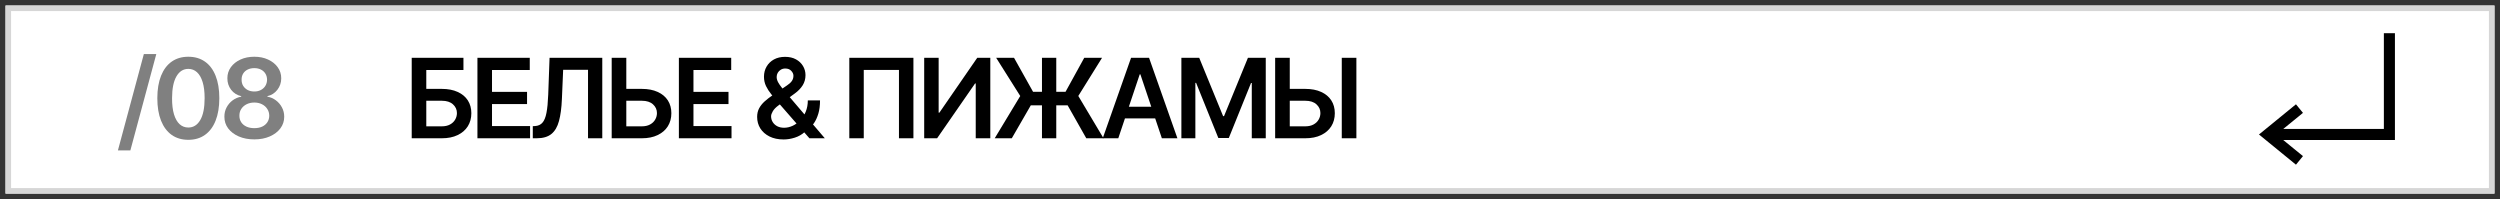 <?xml version="1.0" encoding="UTF-8"?> <svg xmlns="http://www.w3.org/2000/svg" viewBox="5998.889 5059.889 452 36"><rect x="5998.889" y="5059.889" width="452" height="36" fill="#333333" stroke="none"/><path fill="white" stroke="none" fill-opacity="1" stroke-width="1" stroke-opacity="1" id="tSvg12d4983f6d6" d="M 5999.889 5060.889 C 6149.889 5060.889 6299.889 5060.889 6449.889 5060.889 C 6449.889 5072.222 6449.889 5083.556 6449.889 5094.889 C 6299.889 5094.889 6149.889 5094.889 5999.889 5094.889C 5999.889 5083.556 5999.889 5072.222 5999.889 5060.889Z"></path><path fill="#D6D6D6" stroke="none" fill-opacity="1" stroke-width="1" stroke-opacity="1" clip-rule="evenodd" fill-rule="evenodd" id="tSvg1241f6b6612" d="M 6448.889 5061.889 C 6299.556 5061.889 6150.222 5061.889 6000.889 5061.889 C 6000.889 5072.556 6000.889 5083.222 6000.889 5093.889 C 6150.222 5093.889 6299.556 5093.889 6448.889 5093.889C 6448.889 5083.222 6448.889 5072.556 6448.889 5061.889Z M 5999.889 5060.889 C 5999.889 5072.222 5999.889 5083.556 5999.889 5094.889 C 6149.889 5094.889 6299.889 5094.889 6449.889 5094.889 C 6449.889 5083.556 6449.889 5072.222 6449.889 5060.889C 6299.889 5060.889 6149.889 5060.889 5999.889 5060.889Z"></path><path fill="black" stroke="none" fill-opacity="1" stroke-width="1" stroke-opacity="1" id="tSvgcb938f3e8f" d="M 6231.19 5075.96 C 6232.421 5075.96 6233.652 5075.96 6234.883 5075.96 C 6235.996 5075.96 6236.95 5076.142 6237.746 5076.507 C 6238.546 5076.867 6239.159 5077.376 6239.585 5078.034 C 6240.011 5078.692 6240.224 5079.466 6240.224 5080.356 C 6240.224 5081.251 6240.011 5082.04 6239.585 5082.722 C 6239.159 5083.399 6238.546 5083.929 6237.746 5084.312 C 6236.95 5084.696 6235.996 5084.888 6234.883 5084.888 C 6233.067 5084.888 6231.252 5084.888 6229.436 5084.888 C 6229.436 5080.039 6229.436 5075.191 6229.436 5070.342 C 6230.317 5070.342 6231.197 5070.342 6232.078 5070.342 C 6232.078 5074.471 6232.078 5078.6 6232.078 5082.729 C 6233.013 5082.729 6233.948 5082.729 6234.883 5082.729 C 6235.47 5082.729 6235.968 5082.617 6236.375 5082.395 C 6236.782 5082.172 6237.09 5081.879 6237.298 5081.514 C 6237.511 5081.15 6237.618 5080.754 6237.618 5080.328 C 6237.618 5079.713 6237.381 5079.189 6236.907 5078.758 C 6236.439 5078.323 6235.764 5078.105 6234.883 5078.105 C 6233.652 5078.105 6232.421 5078.105 6231.19 5078.105C 6231.19 5077.39 6231.19 5076.675 6231.19 5075.96Z M 6244.123 5070.342 C 6244.123 5075.191 6244.123 5080.039 6244.123 5084.888 C 6243.242 5084.888 6242.362 5084.888 6241.481 5084.888 C 6241.481 5080.039 6241.481 5075.191 6241.481 5070.342C 6242.362 5070.342 6243.242 5070.342 6244.123 5070.342Z"></path><path fill="black" stroke="none" fill-opacity="1" stroke-width="1" stroke-opacity="1" id="tSvg147fbc39515" d="M 6212.483 5070.342 C 6213.558 5070.342 6214.632 5070.342 6215.707 5070.342 C 6217.146 5073.856 6218.586 5077.369 6220.025 5080.882 C 6220.082 5080.882 6220.139 5080.882 6220.196 5080.882 C 6221.635 5077.369 6223.075 5073.856 6224.514 5070.342 C 6225.589 5070.342 6226.663 5070.342 6227.738 5070.342 C 6227.738 5075.191 6227.738 5080.039 6227.738 5084.888 C 6226.895 5084.888 6226.053 5084.888 6225.21 5084.888 C 6225.21 5081.557 6225.21 5078.226 6225.21 5074.895 C 6225.165 5074.895 6225.12 5074.895 6225.075 5074.895 C 6223.735 5078.212 6222.395 5081.528 6221.055 5084.845 C 6220.425 5084.845 6219.796 5084.845 6219.166 5084.845 C 6217.826 5081.521 6216.486 5078.197 6215.146 5074.874 C 6215.101 5074.874 6215.056 5074.874 6215.011 5074.874 C 6215.011 5078.212 6215.011 5081.55 6215.011 5084.888 C 6214.168 5084.888 6213.326 5084.888 6212.483 5084.888C 6212.483 5080.039 6212.483 5075.191 6212.483 5070.342Z"></path><path fill="black" stroke="none" fill-opacity="1" stroke-width="1" stroke-opacity="1" id="tSvg1227024dec4" d="M 6201.076 5084.888 C 6200.139 5084.888 6199.201 5084.888 6198.264 5084.888 C 6199.971 5080.039 6201.678 5075.191 6203.385 5070.342 C 6204.469 5070.342 6205.554 5070.342 6206.638 5070.342 C 6208.347 5075.191 6210.056 5080.039 6211.765 5084.888 C 6210.828 5084.888 6209.89 5084.888 6208.953 5084.888 C 6207.658 5081.034 6206.363 5077.179 6205.068 5073.325 C 6205.03 5073.325 6204.992 5073.325 6204.954 5073.325C 6203.661 5077.179 6202.369 5081.034 6201.076 5084.888Z M 6201.169 5079.185 C 6203.726 5079.185 6206.282 5079.185 6208.839 5079.185 C 6208.839 5079.89 6208.839 5080.596 6208.839 5081.301 C 6206.282 5081.301 6203.726 5081.301 6201.169 5081.301C 6201.169 5080.596 6201.169 5079.89 6201.169 5079.185Z"></path><path fill="black" stroke="none" fill-opacity="1" stroke-width="1" stroke-opacity="1" id="tSvg2c2869b53b" d="M 6189.862 5070.342 C 6189.862 5075.191 6189.862 5080.039 6189.862 5084.888 C 6189 5084.888 6188.139 5084.888 6187.277 5084.888 C 6187.277 5080.039 6187.277 5075.191 6187.277 5070.342C 6188.139 5070.342 6189 5070.342 6189.862 5070.342Z M 6178.733 5084.888 C 6180.272 5082.34 6181.81 5079.793 6183.349 5077.246 C 6181.898 5074.945 6180.447 5072.643 6178.996 5070.342 C 6180.073 5070.342 6181.15 5070.342 6182.227 5070.342 C 6183.373 5072.39 6184.519 5074.438 6185.665 5076.486 C 6187.623 5076.486 6189.58 5076.486 6191.538 5076.486 C 6192.665 5074.438 6193.792 5072.39 6194.919 5070.342 C 6195.991 5070.342 6197.064 5070.342 6198.136 5070.342 C 6196.706 5072.641 6195.276 5074.94 6193.846 5077.239 C 6195.366 5079.788 6196.886 5082.338 6198.406 5084.888 C 6197.367 5084.888 6196.327 5084.888 6195.288 5084.888 C 6194.164 5082.901 6193.039 5080.915 6191.915 5078.929 C 6189.697 5078.929 6187.478 5078.929 6185.26 5078.929 C 6184.114 5080.915 6182.968 5082.901 6181.822 5084.888C 6180.792 5084.888 6179.763 5084.888 6178.733 5084.888Z"></path><path fill="black" stroke="none" fill-opacity="1" stroke-width="1" stroke-opacity="1" id="tSvg81391a091e" d="M 6165.983 5070.342 C 6166.854 5070.342 6167.725 5070.342 6168.596 5070.342 C 6168.596 5073.647 6168.596 5076.952 6168.596 5080.257 C 6168.641 5080.257 6168.686 5080.257 6168.731 5080.257 C 6171.011 5076.952 6173.291 5073.647 6175.571 5070.342 C 6176.359 5070.342 6177.148 5070.342 6177.936 5070.342 C 6177.936 5075.191 6177.936 5080.039 6177.936 5084.888 C 6177.058 5084.888 6176.179 5084.888 6175.301 5084.888 C 6175.301 5081.585 6175.301 5078.283 6175.301 5074.98 C 6175.261 5074.98 6175.22 5074.98 6175.18 5074.98 C 6172.893 5078.283 6170.606 5081.585 6168.319 5084.888 C 6167.54 5084.888 6166.762 5084.888 6165.983 5084.888C 6165.983 5080.039 6165.983 5075.191 6165.983 5070.342Z"></path><path fill="black" stroke="none" fill-opacity="1" stroke-width="1" stroke-opacity="1" id="tSvg677c1429d8" d="M 6164.035 5070.342 C 6164.035 5075.191 6164.035 5080.039 6164.035 5084.888 C 6163.164 5084.888 6162.292 5084.888 6161.421 5084.888 C 6161.421 5080.768 6161.421 5076.649 6161.421 5072.53 C 6159.3 5072.53 6157.178 5072.53 6155.057 5072.53 C 6155.057 5076.649 6155.057 5080.768 6155.057 5084.888 C 6154.186 5084.888 6153.315 5084.888 6152.444 5084.888 C 6152.444 5080.039 6152.444 5075.191 6152.444 5070.342C 6156.308 5070.342 6160.171 5070.342 6164.035 5070.342Z"></path><path fill="black" stroke="none" fill-opacity="1" stroke-width="1" stroke-opacity="1" id="tSvgd7a8080d9" d="M 6140.574 5085.103 C 6139.579 5085.103 6138.725 5084.923 6138.01 5084.563 C 6137.295 5084.203 6136.743 5083.718 6136.355 5083.107 C 6135.971 5082.491 6135.78 5081.798 6135.78 5081.026 C 6135.78 5080.443 6135.898 5079.927 6136.135 5079.478 C 6136.376 5079.028 6136.708 5078.611 6137.129 5078.228 C 6137.555 5077.844 6138.048 5077.463 6138.606 5077.084 C 6139.465 5076.499 6140.325 5075.915 6141.184 5075.33 C 6141.563 5075.084 6141.85 5074.823 6142.044 5074.549 C 6142.243 5074.274 6142.342 5073.952 6142.342 5073.583 C 6142.342 5073.27 6142.21 5072.974 6141.944 5072.695 C 6141.684 5072.416 6141.324 5072.276 6140.865 5072.276 C 6140.557 5072.276 6140.285 5072.349 6140.048 5072.496 C 6139.816 5072.638 6139.634 5072.825 6139.501 5073.057 C 6139.373 5073.289 6139.309 5073.535 6139.309 5073.796 C 6139.309 5074.113 6139.397 5074.435 6139.572 5074.762 C 6139.752 5075.088 6139.984 5075.427 6140.268 5075.777 C 6140.557 5076.128 6140.865 5076.499 6141.192 5076.892 C 6143.467 5079.558 6145.742 5082.224 6148.017 5084.89 C 6147.089 5084.89 6146.161 5084.89 6145.233 5084.89 C 6143.344 5082.726 6141.454 5080.562 6139.565 5078.398 C 6139.144 5077.906 6138.737 5077.42 6138.344 5076.942 C 6137.955 5076.464 6137.636 5075.967 6137.385 5075.451 C 6137.139 5074.93 6137.015 5074.366 6137.015 5073.76 C 6137.015 5073.074 6137.174 5072.461 6137.491 5071.921 C 6137.809 5071.376 6138.251 5070.948 6138.819 5070.635 C 6139.392 5070.323 6140.062 5070.167 6140.829 5070.167 C 6141.596 5070.167 6142.255 5070.318 6142.804 5070.621 C 6143.353 5070.924 6143.777 5071.327 6144.075 5071.828 C 6144.373 5072.33 6144.523 5072.877 6144.523 5073.469 C 6144.523 5074.156 6144.352 5074.771 6144.011 5075.316 C 6143.67 5075.855 6143.197 5076.345 6142.591 5076.786 C 6141.611 5077.503 6140.63 5078.22 6139.65 5078.938 C 6139.167 5079.288 6138.822 5079.643 6138.613 5080.003 C 6138.405 5080.358 6138.301 5080.661 6138.301 5080.912 C 6138.301 5081.296 6138.398 5081.644 6138.592 5081.956 C 6138.786 5082.269 6139.059 5082.52 6139.409 5082.709 C 6139.764 5082.894 6140.178 5082.986 6140.652 5082.986 C 6141.173 5082.986 6141.686 5082.87 6142.193 5082.638 C 6142.7 5082.401 6143.161 5082.065 6143.578 5081.63 C 6143.995 5081.194 6144.326 5080.673 6144.572 5080.067 C 6144.818 5079.456 6144.942 5078.779 6144.942 5078.036 C 6145.678 5078.036 6146.414 5078.036 6147.15 5078.036 C 6147.15 5078.954 6147.049 5079.755 6146.845 5080.436 C 6146.641 5081.113 6146.379 5081.686 6146.057 5082.155 C 6145.735 5082.619 6145.394 5082.991 6145.034 5083.27 C 6144.92 5083.351 6144.811 5083.431 6144.707 5083.512 C 6144.603 5083.592 6144.494 5083.673 6144.38 5083.753 C 6143.869 5084.217 6143.27 5084.558 6142.584 5084.776C 6141.902 5084.994 6141.232 5085.103 6140.574 5085.103Z"></path><path fill="black" stroke="none" fill-opacity="1" stroke-width="1" stroke-opacity="1" id="tSvg9848f44cc8" d="M 6121.631 5084.888 C 6121.631 5080.039 6121.631 5075.191 6121.631 5070.342 C 6124.784 5070.342 6127.938 5070.342 6131.091 5070.342 C 6131.091 5071.079 6131.091 5071.815 6131.091 5072.551 C 6128.816 5072.551 6126.541 5072.551 6124.266 5072.551 C 6124.266 5073.867 6124.266 5075.184 6124.266 5076.5 C 6126.378 5076.5 6128.489 5076.5 6130.601 5076.5 C 6130.601 5077.236 6130.601 5077.972 6130.601 5078.709 C 6128.489 5078.709 6126.378 5078.709 6124.266 5078.709 C 6124.266 5080.032 6124.266 5081.356 6124.266 5082.679 C 6126.56 5082.679 6128.854 5082.679 6131.148 5082.679 C 6131.148 5083.415 6131.148 5084.151 6131.148 5084.888C 6127.976 5084.888 6124.803 5084.888 6121.631 5084.888Z"></path><path fill="black" stroke="none" fill-opacity="1" stroke-width="1" stroke-opacity="1" id="tSvg8624fec246" d="M 6111.237 5075.96 C 6112.468 5075.96 6113.699 5075.96 6114.93 5075.96 C 6116.043 5075.96 6116.997 5076.142 6117.792 5076.507 C 6118.593 5076.867 6119.206 5077.376 6119.632 5078.034 C 6120.058 5078.692 6120.271 5079.466 6120.271 5080.356 C 6120.271 5081.251 6120.058 5082.04 6119.632 5082.722 C 6119.206 5083.399 6118.593 5083.929 6117.792 5084.312 C 6116.997 5084.696 6116.043 5084.888 6114.93 5084.888 C 6113.114 5084.888 6111.299 5084.888 6109.483 5084.888 C 6109.483 5080.039 6109.483 5075.191 6109.483 5070.342 C 6110.364 5070.342 6111.244 5070.342 6112.125 5070.342 C 6112.125 5074.471 6112.125 5078.6 6112.125 5082.729 C 6113.06 5082.729 6113.995 5082.729 6114.93 5082.729 C 6115.517 5082.729 6116.014 5082.617 6116.422 5082.395 C 6116.829 5082.172 6117.137 5081.879 6117.345 5081.514 C 6117.558 5081.15 6117.665 5080.754 6117.665 5080.328 C 6117.665 5079.713 6117.428 5079.189 6116.954 5078.758 C 6116.486 5078.323 6115.811 5078.105 6114.93 5078.105 C 6113.699 5078.105 6112.468 5078.105 6111.237 5078.105C 6111.237 5077.39 6111.237 5076.675 6111.237 5075.96Z"></path><path fill="black" stroke="none" fill-opacity="1" stroke-width="1" stroke-opacity="1" id="tSvg144a12d796f" d="M 6095.217 5084.888 C 6095.217 5084.159 6095.217 5083.429 6095.217 5082.7 C 6095.355 5082.693 6095.492 5082.686 6095.629 5082.679 C 6096.188 5082.646 6096.631 5082.445 6096.957 5082.075 C 6097.289 5081.706 6097.533 5081.112 6097.689 5080.293 C 6097.85 5079.473 6097.956 5078.375 6098.008 5076.997 C 6098.089 5074.779 6098.169 5072.561 6098.25 5070.342 C 6101.427 5070.342 6104.604 5070.342 6107.781 5070.342 C 6107.781 5075.191 6107.781 5080.039 6107.781 5084.888 C 6106.922 5084.888 6106.062 5084.888 6105.203 5084.888 C 6105.203 5080.761 6105.203 5076.635 6105.203 5072.508 C 6103.704 5072.508 6102.206 5072.508 6100.707 5072.508 C 6100.631 5074.277 6100.556 5076.045 6100.48 5077.814 C 6100.414 5079.405 6100.238 5080.723 6099.954 5081.77 C 6099.675 5082.816 6099.216 5083.597 6098.577 5084.114 C 6097.942 5084.63 6097.059 5084.888 6095.928 5084.888C 6095.691 5084.888 6095.454 5084.888 6095.217 5084.888Z"></path><path fill="black" stroke="none" fill-opacity="1" stroke-width="1" stroke-opacity="1" id="tSvgb078af620" d="M 6085.209 5084.888 C 6085.209 5080.039 6085.209 5075.191 6085.209 5070.342 C 6088.363 5070.342 6091.516 5070.342 6094.67 5070.342 C 6094.67 5071.079 6094.67 5071.815 6094.67 5072.551 C 6092.395 5072.551 6090.12 5072.551 6087.844 5072.551 C 6087.844 5073.867 6087.844 5075.184 6087.844 5076.5 C 6089.956 5076.5 6092.068 5076.5 6094.18 5076.5 C 6094.18 5077.236 6094.18 5077.972 6094.18 5078.709 C 6092.068 5078.709 6089.956 5078.709 6087.844 5078.709 C 6087.844 5080.032 6087.844 5081.356 6087.844 5082.679 C 6090.138 5082.679 6092.433 5082.679 6094.727 5082.679 C 6094.727 5083.415 6094.727 5084.151 6094.727 5084.888C 6091.554 5084.888 6088.382 5084.888 6085.209 5084.888Z"></path><path fill="black" stroke="none" fill-opacity="1" stroke-width="1" stroke-opacity="1" id="tSvgb489979081" d="M 6073.327 5084.888 C 6073.327 5080.039 6073.327 5075.191 6073.327 5070.342 C 6076.445 5070.342 6079.562 5070.342 6082.68 5070.342 C 6082.68 5071.079 6082.68 5071.815 6082.68 5072.551 C 6080.441 5072.551 6078.201 5072.551 6075.962 5072.551 C 6075.962 5073.687 6075.962 5074.824 6075.962 5075.96 C 6076.897 5075.96 6077.832 5075.96 6078.767 5075.96 C 6079.88 5075.96 6080.834 5076.142 6081.629 5076.507 C 6082.429 5076.867 6083.043 5077.376 6083.469 5078.034 C 6083.895 5078.692 6084.108 5079.466 6084.108 5080.356 C 6084.108 5081.251 6083.895 5082.04 6083.469 5082.722 C 6083.043 5083.399 6082.429 5083.929 6081.629 5084.312 C 6080.834 5084.696 6079.88 5084.888 6078.767 5084.888C 6076.954 5084.888 6075.14 5084.888 6073.327 5084.888Z M 6075.962 5082.729 C 6076.897 5082.729 6077.832 5082.729 6078.767 5082.729 C 6079.354 5082.729 6079.851 5082.617 6080.258 5082.395 C 6080.666 5082.172 6080.973 5081.879 6081.182 5081.514 C 6081.395 5081.15 6081.501 5080.754 6081.501 5080.328 C 6081.501 5079.713 6081.265 5079.189 6080.791 5078.758 C 6080.322 5078.323 6079.648 5078.105 6078.767 5078.105 C 6077.832 5078.105 6076.897 5078.105 6075.962 5078.105C 6075.962 5079.646 6075.962 5081.187 6075.962 5082.729Z"></path><path fill="#808080" stroke="none" fill-opacity="1" stroke-width="1" stroke-opacity="1" id="tSvg345a4224c7" d="M 6044.872 5085.09 C 6043.816 5085.09 6042.878 5084.913 6042.059 5084.557 C 6041.245 5084.202 6040.605 5083.717 6040.141 5083.102 C 6039.682 5082.481 6039.455 5081.778 6039.46 5080.992 C 6039.455 5080.381 6039.587 5079.82 6039.857 5079.309 C 6040.127 5078.798 6040.492 5078.371 6040.951 5078.03 C 6041.415 5077.685 6041.931 5077.465 6042.499 5077.37 C 6042.499 5077.337 6042.499 5077.304 6042.499 5077.271 C 6041.751 5077.105 6041.145 5076.724 6040.681 5076.127 C 6040.222 5075.526 6039.995 5074.832 6039.999 5074.046 C 6039.995 5073.298 6040.203 5072.63 6040.624 5072.043 C 6041.046 5071.456 6041.623 5070.995 6042.357 5070.658 C 6043.091 5070.317 6043.929 5070.147 6044.872 5070.147 C 6045.804 5070.147 6046.635 5070.317 6047.364 5070.658 C 6048.098 5070.995 6048.676 5071.456 6049.097 5072.043 C 6049.524 5072.63 6049.737 5073.298 6049.737 5074.046 C 6049.737 5074.832 6049.502 5075.526 6049.033 5076.127 C 6048.569 5076.724 6047.97 5077.105 6047.237 5077.271 C 6047.237 5077.304 6047.237 5077.337 6047.237 5077.37 C 6047.805 5077.465 6048.316 5077.685 6048.771 5078.03 C 6049.23 5078.371 6049.595 5078.798 6049.864 5079.309 C 6050.139 5079.82 6050.276 5080.381 6050.276 5080.992 C 6050.276 5081.778 6050.044 5082.481 6049.58 5083.102 C 6049.116 5083.717 6048.477 5084.202 6047.663 5084.557C 6046.853 5084.913 6045.923 5085.09 6044.872 5085.09Z M 6044.872 5083.059 C 6045.416 5083.059 6045.89 5082.967 6046.292 5082.782 C 6046.694 5082.593 6047.007 5082.327 6047.229 5081.986 C 6047.452 5081.646 6047.566 5081.253 6047.57 5080.807 C 6047.566 5080.343 6047.445 5079.934 6047.208 5079.579 C 6046.976 5079.219 6046.657 5078.937 6046.249 5078.734 C 6045.847 5078.53 6045.388 5078.428 6044.872 5078.428 C 6044.351 5078.428 6043.887 5078.53 6043.479 5078.734 C 6043.072 5078.937 6042.75 5079.219 6042.514 5079.579 C 6042.282 5079.934 6042.168 5080.343 6042.173 5080.807 C 6042.168 5081.253 6042.277 5081.646 6042.499 5081.986 C 6042.722 5082.323 6043.034 5082.585 6043.437 5082.775C 6043.844 5082.964 6044.322 5083.059 6044.872 5083.059Z M 6044.872 5076.432 C 6045.317 5076.432 6045.71 5076.343 6046.05 5076.163 C 6046.396 5075.983 6046.668 5075.732 6046.867 5075.41 C 6047.066 5075.088 6047.168 5074.716 6047.173 5074.295 C 6047.168 5073.878 6047.068 5073.513 6046.874 5073.201 C 6046.68 5072.884 6046.41 5072.64 6046.065 5072.469 C 6045.719 5072.294 6045.321 5072.207 6044.872 5072.207 C 6044.412 5072.207 6044.007 5072.294 6043.657 5072.469 C 6043.311 5072.64 6043.041 5072.884 6042.847 5073.201 C 6042.658 5073.513 6042.566 5073.878 6042.57 5074.295 C 6042.566 5074.716 6042.66 5075.088 6042.854 5075.41 C 6043.053 5075.727 6043.326 5075.978 6043.671 5076.163C 6044.022 5076.343 6044.422 5076.432 6044.872 5076.432Z"></path><path fill="#808080" stroke="none" fill-opacity="1" stroke-width="1" stroke-opacity="1" id="tSvg17e1e583ab9" d="M 6032.938 5085.168 C 6031.769 5085.168 6030.765 5084.872 6029.927 5084.28 C 6029.093 5083.684 6028.452 5082.825 6028.002 5081.702 C 6027.557 5080.575 6027.334 5079.219 6027.334 5077.633 C 6027.339 5076.047 6027.564 5074.697 6028.009 5073.584 C 6028.459 5072.467 6029.101 5071.615 6029.934 5071.028 C 6030.772 5070.441 6031.773 5070.147 6032.938 5070.147 C 6034.103 5070.147 6035.104 5070.441 6035.942 5071.028 C 6036.78 5071.615 6037.422 5072.467 6037.867 5073.584 C 6038.317 5074.702 6038.542 5076.051 6038.542 5077.633 C 6038.542 5079.224 6038.317 5080.583 6037.867 5081.709 C 6037.422 5082.832 6036.78 5083.689 6035.942 5084.28C 6035.109 5084.872 6034.108 5085.168 6032.938 5085.168Z M 6032.938 5082.945 C 6033.847 5082.945 6034.565 5082.498 6035.09 5081.603 C 6035.62 5080.703 6035.886 5079.38 6035.886 5077.633 C 6035.886 5076.477 6035.765 5075.507 6035.523 5074.721 C 6035.282 5073.935 6034.941 5073.343 6034.501 5072.945 C 6034.06 5072.543 6033.539 5072.342 6032.938 5072.342 C 6032.034 5072.342 6031.319 5072.791 6030.793 5073.691 C 6030.268 5074.586 6030.003 5075.9 6029.998 5077.633 C 6029.993 5078.793 6030.109 5079.768 6030.346 5080.559 C 6030.587 5081.35 6030.928 5081.946 6031.369 5082.349C 6031.809 5082.746 6032.332 5082.945 6032.938 5082.945Z"></path><path fill="#808080" stroke="none" fill-opacity="1" stroke-width="1" stroke-opacity="1" id="tSvg72354bc72a" d="M 6027.148 5069.663 C 6025.586 5075.468 6024.023 5081.272 6022.461 5087.077 C 6021.71 5087.077 6020.96 5087.077 6020.209 5087.077 C 6021.772 5081.272 6023.334 5075.468 6024.897 5069.663C 6025.647 5069.663 6026.398 5069.663 6027.148 5069.663Z"></path><path fill="black" stroke="none" fill-opacity="1" stroke-width="1" stroke-opacity="1" clip-rule="evenodd" fill-rule="evenodd" id="tSvg22a669783f" d="M 6429.892 5083.205 C 6429.892 5077.433 6429.892 5071.661 6429.892 5065.889 C 6430.559 5065.889 6431.225 5065.889 6431.892 5065.889 C 6431.892 5072.328 6431.892 5078.766 6431.892 5085.205 C 6425.161 5085.205 6418.43 5085.205 6411.699 5085.205 C 6412.887 5086.175 6414.076 5087.145 6415.264 5088.114 C 6414.842 5088.631 6414.421 5089.147 6413.999 5089.664 C 6411.77 5087.844 6409.54 5086.025 6407.311 5084.205 C 6409.54 5082.385 6411.77 5080.566 6413.999 5078.746 C 6414.421 5079.263 6414.842 5079.779 6415.264 5080.296 C 6414.076 5081.265 6412.887 5082.235 6411.699 5083.205C 6417.763 5083.205 6423.828 5083.205 6429.892 5083.205Z"></path><defs></defs></svg> 